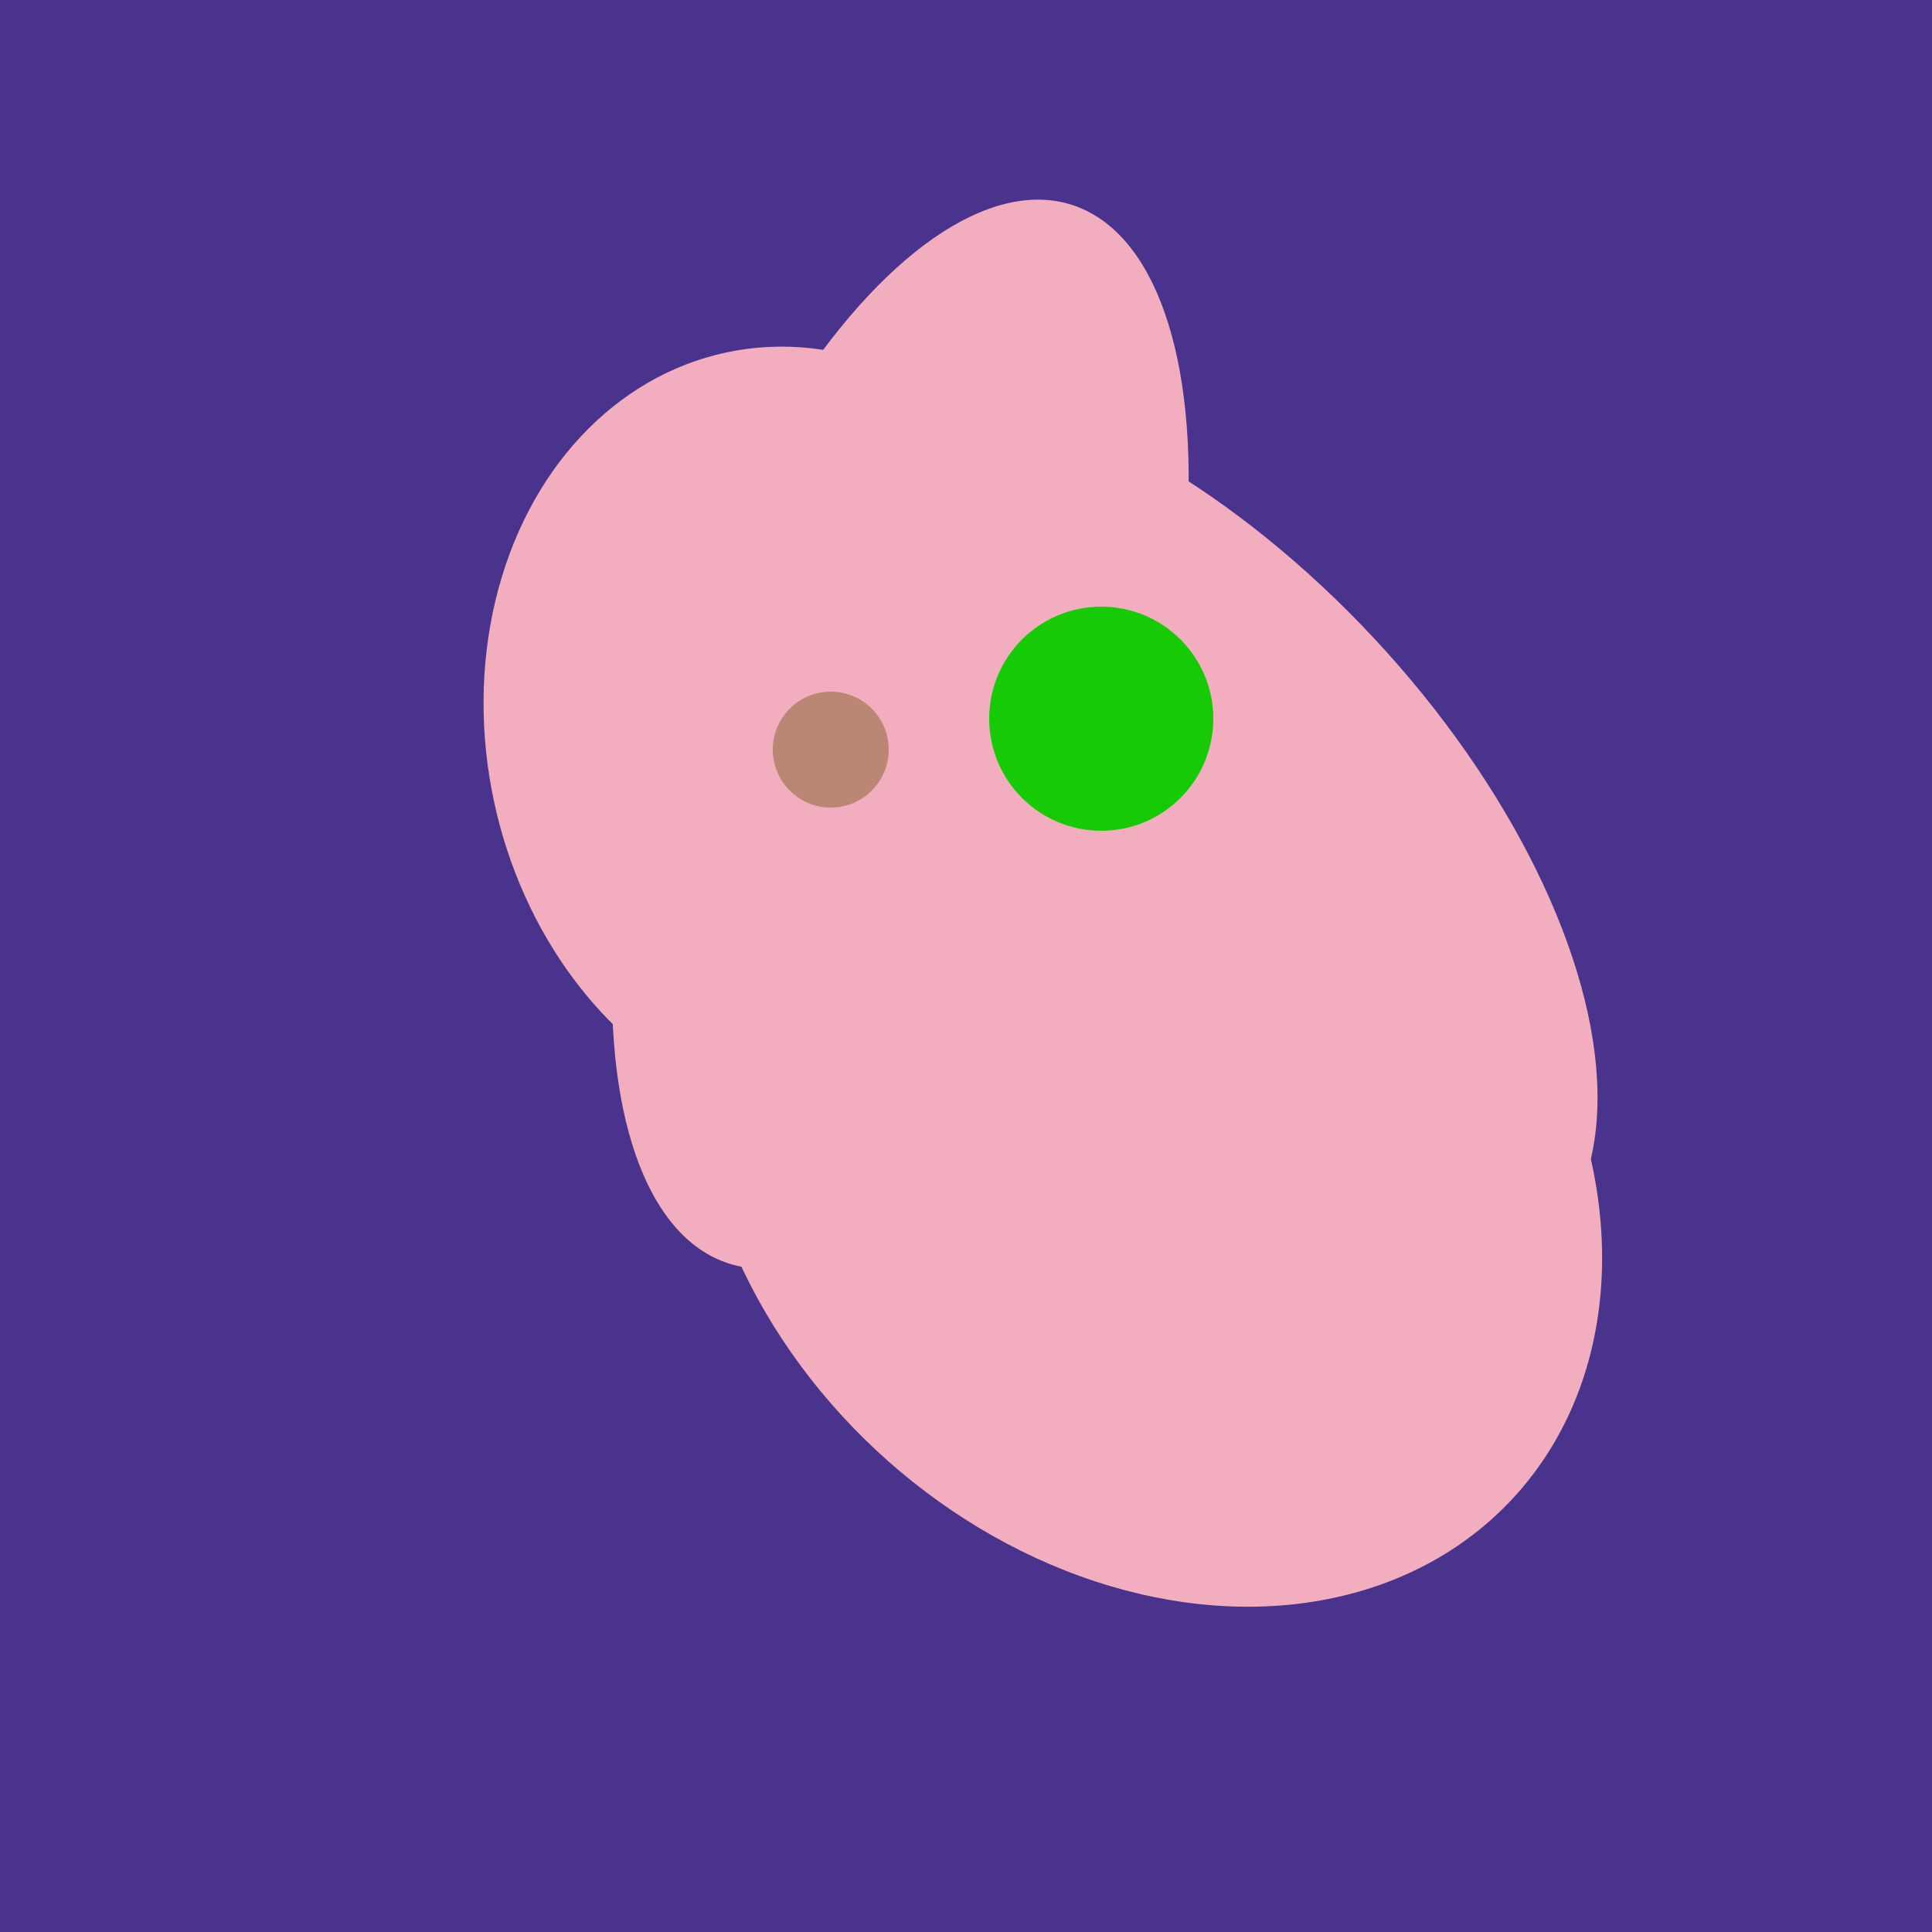 <svg width="500" height="500" xmlns="http://www.w3.org/2000/svg"><rect width="500" height="500" fill="#4a338c"/><ellipse cx="209" cy="190" rx="101" ry="83" transform="rotate(258, 209, 190)" fill="rgb(242,173,190)"/><ellipse cx="233" cy="190" rx="144" ry="63" transform="rotate(288, 233, 190)" fill="rgb(242,173,190)"/><ellipse cx="274" cy="244" rx="82" ry="120" transform="rotate(278, 274, 244)" fill="rgb(242,173,190)"/><ellipse cx="300" cy="217" rx="76" ry="145" transform="rotate(137, 300, 217)" fill="rgb(242,173,190)"/><ellipse cx="264" cy="260" rx="55" ry="51" transform="rotate(185, 264, 260)" fill="rgb(242,173,190)"/><ellipse cx="297" cy="300" rx="129" ry="103" transform="rotate(223, 297, 300)" fill="rgb(242,173,190)"/><circle cx="215" cy="194" r="15" fill="rgb(186,135,117)" /><circle cx="285" cy="186" r="29" fill="rgb(22,203,6)" /></svg>